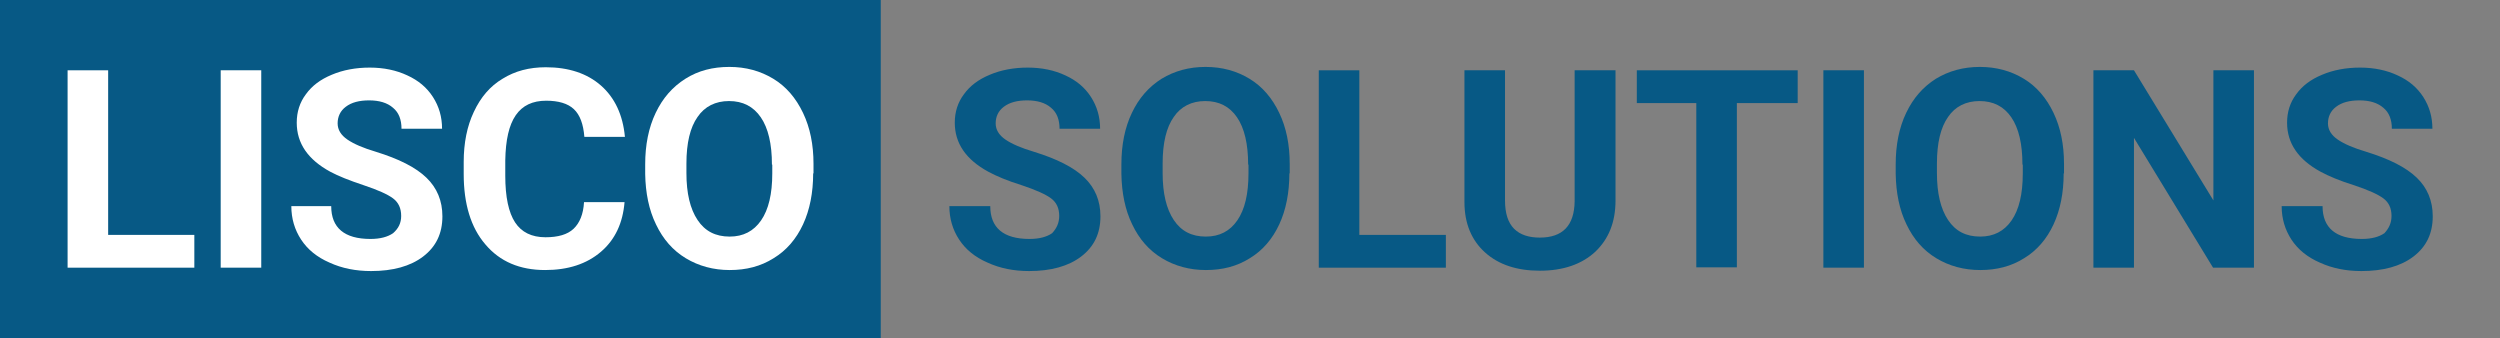 <?xml version="1.0" encoding="UTF-8"?> <svg xmlns="http://www.w3.org/2000/svg" xmlns:xlink="http://www.w3.org/1999/xlink" version="1.1" id="Layer_1" x="0px" y="0px" viewBox="0 0 739.7 100" style="enable-background:new 0 0 739.7 100;" xml:space="preserve"><rect x="0" y="0" width="739.7" height="100" fill="#808080" stroke="none"/> <style type="text/css"> .st0{fill:#075985;} .st1{fill:#FFFFFF;} </style> <rect class="st0" width="260.6" height="100"></rect> <g> <path class="st1" d="M32,69.5h25.5v9.7H20V20.8h12V69.5z"></path> <path class="st1" d="M77.3,79.2h-12V20.8h12V79.2z"></path> <path class="st1" d="M118.7,63.9c0-2.3-0.8-4-2.4-5.2s-4.5-2.5-8.7-3.9c-4.2-1.4-7.5-2.7-9.9-4c-6.6-3.6-9.9-8.4-9.9-14.5 c0-3.2,0.9-6,2.7-8.4c1.8-2.5,4.3-4.4,7.7-5.8c3.3-1.4,7.1-2.1,11.2-2.1c4.2,0,7.9,0.8,11.1,2.3c3.3,1.5,5.8,3.6,7.6,6.4 c1.8,2.8,2.7,5.9,2.7,9.4h-12c0-2.7-0.8-4.8-2.5-6.2c-1.7-1.5-4.1-2.2-7.1-2.2c-2.9,0-5.2,0.6-6.9,1.9c-1.6,1.2-2.4,2.9-2.4,4.9 c0,1.9,1,3.5,2.9,4.8c1.9,1.3,4.7,2.5,8.4,3.6c6.8,2.1,11.8,4.6,15,7.7c3.1,3,4.7,6.8,4.7,11.4c0,5.1-1.9,9-5.7,11.9 c-3.8,2.9-9,4.3-15.4,4.3c-4.5,0-8.6-0.8-12.3-2.5c-3.7-1.6-6.5-3.9-8.4-6.8c-1.9-2.9-2.9-6.2-2.9-9.9H98c0,6.4,3.9,9.7,11.6,9.7 c2.9,0,5.1-0.6,6.7-1.7C117.9,67.6,118.7,66,118.7,63.9z"></path> <path class="st1" d="M184.8,59.7c-0.5,6.3-2.8,11.2-7,14.8c-4.2,3.6-9.7,5.4-16.5,5.4c-7.5,0-13.4-2.5-17.7-7.6 c-4.3-5-6.4-12-6.4-20.8v-3.6c0-5.6,1-10.6,3-14.8c2-4.3,4.8-7.6,8.5-9.8c3.7-2.3,7.9-3.4,12.8-3.4c6.7,0,12.2,1.8,16.3,5.4 c4.1,3.6,6.5,8.7,7.1,15.2h-12c-0.3-3.8-1.3-6.5-3.1-8.2c-1.8-1.7-4.6-2.5-8.2-2.5c-4,0-7,1.4-9,4.3s-3,7.3-3.1,13.4V52 c0,6.3,1,10.9,2.9,13.8c1.9,2.9,4.9,4.4,9,4.4c3.7,0,6.5-0.8,8.3-2.5s2.9-4.3,3.1-7.9H184.8z"></path> <path class="st1" d="M240.6,51.3c0,5.7-1,10.8-3,15.1c-2,4.3-4.9,7.7-8.7,10c-3.8,2.4-8.1,3.5-13,3.5c-4.8,0-9.2-1.2-13-3.5 c-3.8-2.3-6.7-5.6-8.8-10c-2.1-4.3-3.1-9.3-3.2-14.9v-2.9c0-5.7,1-10.8,3.1-15.2c2.1-4.4,5-7.7,8.8-10.1s8.1-3.5,13-3.5 c4.9,0,9.2,1.2,13,3.5s6.7,5.7,8.8,10.1c2.1,4.4,3.1,9.4,3.1,15.1V51.3z M228.4,48.7c0-6.1-1.1-10.8-3.3-14 c-2.2-3.2-5.3-4.8-9.4-4.8c-4,0-7.2,1.6-9.3,4.7c-2.2,3.1-3.3,7.7-3.3,13.8v2.8c0,6,1.1,10.6,3.3,13.9c2.2,3.3,5.3,4.9,9.5,4.9 c4,0,7.1-1.6,9.3-4.8c2.2-3.2,3.3-7.8,3.3-13.9V48.7z"></path> </g> <g> <path class="st0" d="M313.4,63.9c0-2.3-0.8-4-2.4-5.2c-1.6-1.2-4.5-2.5-8.7-3.9c-4.2-1.3-7.5-2.7-9.9-4c-6.6-3.6-9.9-8.4-9.9-14.5 c0-3.2,0.9-6,2.7-8.4c1.8-2.5,4.3-4.4,7.7-5.8c3.3-1.4,7.1-2.1,11.2-2.1c4.2,0,7.9,0.8,11.1,2.3c3.3,1.5,5.8,3.6,7.6,6.4 c1.8,2.8,2.7,5.9,2.7,9.4h-12c0-2.7-0.8-4.8-2.5-6.2c-1.7-1.5-4.1-2.2-7.1-2.2c-2.9,0-5.2,0.6-6.9,1.9c-1.6,1.2-2.4,2.9-2.4,4.9 c0,1.9,1,3.5,2.9,4.8s4.7,2.5,8.4,3.6c6.8,2.1,11.8,4.6,15,7.7c3.1,3,4.7,6.8,4.7,11.4c0,5.1-1.9,9-5.7,11.9 c-3.8,2.9-9,4.3-15.4,4.3c-4.5,0-8.6-0.8-12.3-2.5c-3.7-1.6-6.5-3.9-8.4-6.8c-1.9-2.9-2.9-6.2-2.9-9.9h12.1c0,6.4,3.9,9.7,11.6,9.7 c2.9,0,5.1-0.6,6.7-1.7C312.6,67.6,313.4,66,313.4,63.9z"></path> <path class="st0" d="M381.5,51.3c0,5.7-1,10.8-3,15.1c-2,4.3-4.9,7.7-8.7,10c-3.8,2.4-8.1,3.5-13,3.5c-4.8,0-9.2-1.2-13-3.5 c-3.8-2.3-6.7-5.6-8.8-10c-2.1-4.3-3.1-9.3-3.2-14.9v-2.9c0-5.7,1-10.8,3.1-15.2c2.1-4.4,5-7.7,8.8-10.1c3.8-2.3,8.1-3.5,13-3.5 c4.9,0,9.2,1.2,13,3.5c3.8,2.3,6.7,5.7,8.8,10.1c2.1,4.4,3.1,9.4,3.1,15.1V51.3z M369.3,48.7c0-6.1-1.1-10.8-3.3-14 c-2.2-3.2-5.3-4.8-9.4-4.8c-4,0-7.2,1.6-9.3,4.7c-2.2,3.1-3.3,7.7-3.3,13.8v2.8c0,6,1.1,10.6,3.3,13.9c2.2,3.3,5.3,4.9,9.5,4.9 c4,0,7.1-1.6,9.3-4.8c2.2-3.2,3.3-7.8,3.3-13.9V48.7z"></path> <path class="st0" d="M402.3,69.5h25.5v9.7h-37.6V20.8h12V69.5z"></path> <path class="st0" d="M478,20.8v38.5c0,6.4-2,11.4-6,15.2c-4,3.7-9.5,5.6-16.4,5.6c-6.8,0-12.2-1.8-16.2-5.4 c-4-3.6-6.1-8.6-6.1-14.9V20.8h12v38.5c0,3.8,0.9,6.6,2.7,8.4c1.8,1.8,4.4,2.6,7.6,2.6c6.8,0,10.2-3.6,10.3-10.7V20.8H478z"></path> <path class="st0" d="M531.8,30.5h-17.9v48.6h-12V30.5h-17.6v-9.7h47.6V30.5z"></path> <path class="st0" d="M551.5,79.2h-12V20.8h12V79.2z"></path> <path class="st0" d="M610.6,51.3c0,5.7-1,10.8-3,15.1c-2,4.3-4.9,7.7-8.7,10c-3.8,2.4-8.1,3.5-13,3.5c-4.8,0-9.2-1.2-13-3.5 c-3.8-2.3-6.7-5.6-8.8-10c-2.1-4.3-3.1-9.3-3.2-14.9v-2.9c0-5.7,1-10.8,3.1-15.2c2.1-4.4,5-7.7,8.8-10.1c3.8-2.3,8.1-3.5,13-3.5 c4.9,0,9.2,1.2,13,3.5c3.8,2.3,6.7,5.7,8.8,10.1c2.1,4.4,3.1,9.4,3.1,15.1V51.3z M598.4,48.7c0-6.1-1.1-10.8-3.3-14 c-2.2-3.2-5.3-4.8-9.4-4.8c-4,0-7.2,1.6-9.3,4.7c-2.2,3.1-3.3,7.7-3.3,13.8v2.8c0,6,1.1,10.6,3.3,13.9c2.2,3.3,5.3,4.9,9.5,4.9 c4,0,7.1-1.6,9.3-4.8c2.2-3.2,3.3-7.8,3.3-13.9V48.7z"></path> <path class="st0" d="M666.8,79.2h-12l-23.4-38.4v38.4h-12V20.8h12l23.5,38.5V20.8h12V79.2z"></path> <path class="st0" d="M707.6,63.9c0-2.3-0.8-4-2.4-5.2s-4.5-2.5-8.7-3.9c-4.2-1.3-7.5-2.7-9.9-4c-6.6-3.6-9.9-8.4-9.9-14.5 c0-3.2,0.9-6,2.7-8.4c1.8-2.5,4.3-4.4,7.7-5.8c3.3-1.4,7.1-2.1,11.2-2.1c4.2,0,7.9,0.8,11.1,2.3c3.3,1.5,5.8,3.6,7.6,6.4 c1.8,2.8,2.7,5.9,2.7,9.4h-12c0-2.7-0.8-4.8-2.5-6.2c-1.7-1.5-4.1-2.2-7.1-2.2c-2.9,0-5.2,0.6-6.9,1.9c-1.6,1.2-2.4,2.9-2.4,4.9 c0,1.9,1,3.5,2.9,4.8c1.9,1.3,4.7,2.5,8.4,3.6c6.8,2.1,11.8,4.6,15,7.7c3.1,3,4.7,6.8,4.7,11.4c0,5.1-1.9,9-5.7,11.9 c-3.8,2.9-9,4.3-15.4,4.3c-4.5,0-8.6-0.8-12.3-2.5c-3.7-1.6-6.5-3.9-8.4-6.8c-1.9-2.9-2.9-6.2-2.9-9.9h12.1c0,6.4,3.9,9.7,11.6,9.7 c2.9,0,5.1-0.6,6.7-1.7C706.8,67.6,707.6,66,707.6,63.9z"></path> </g> </svg> 